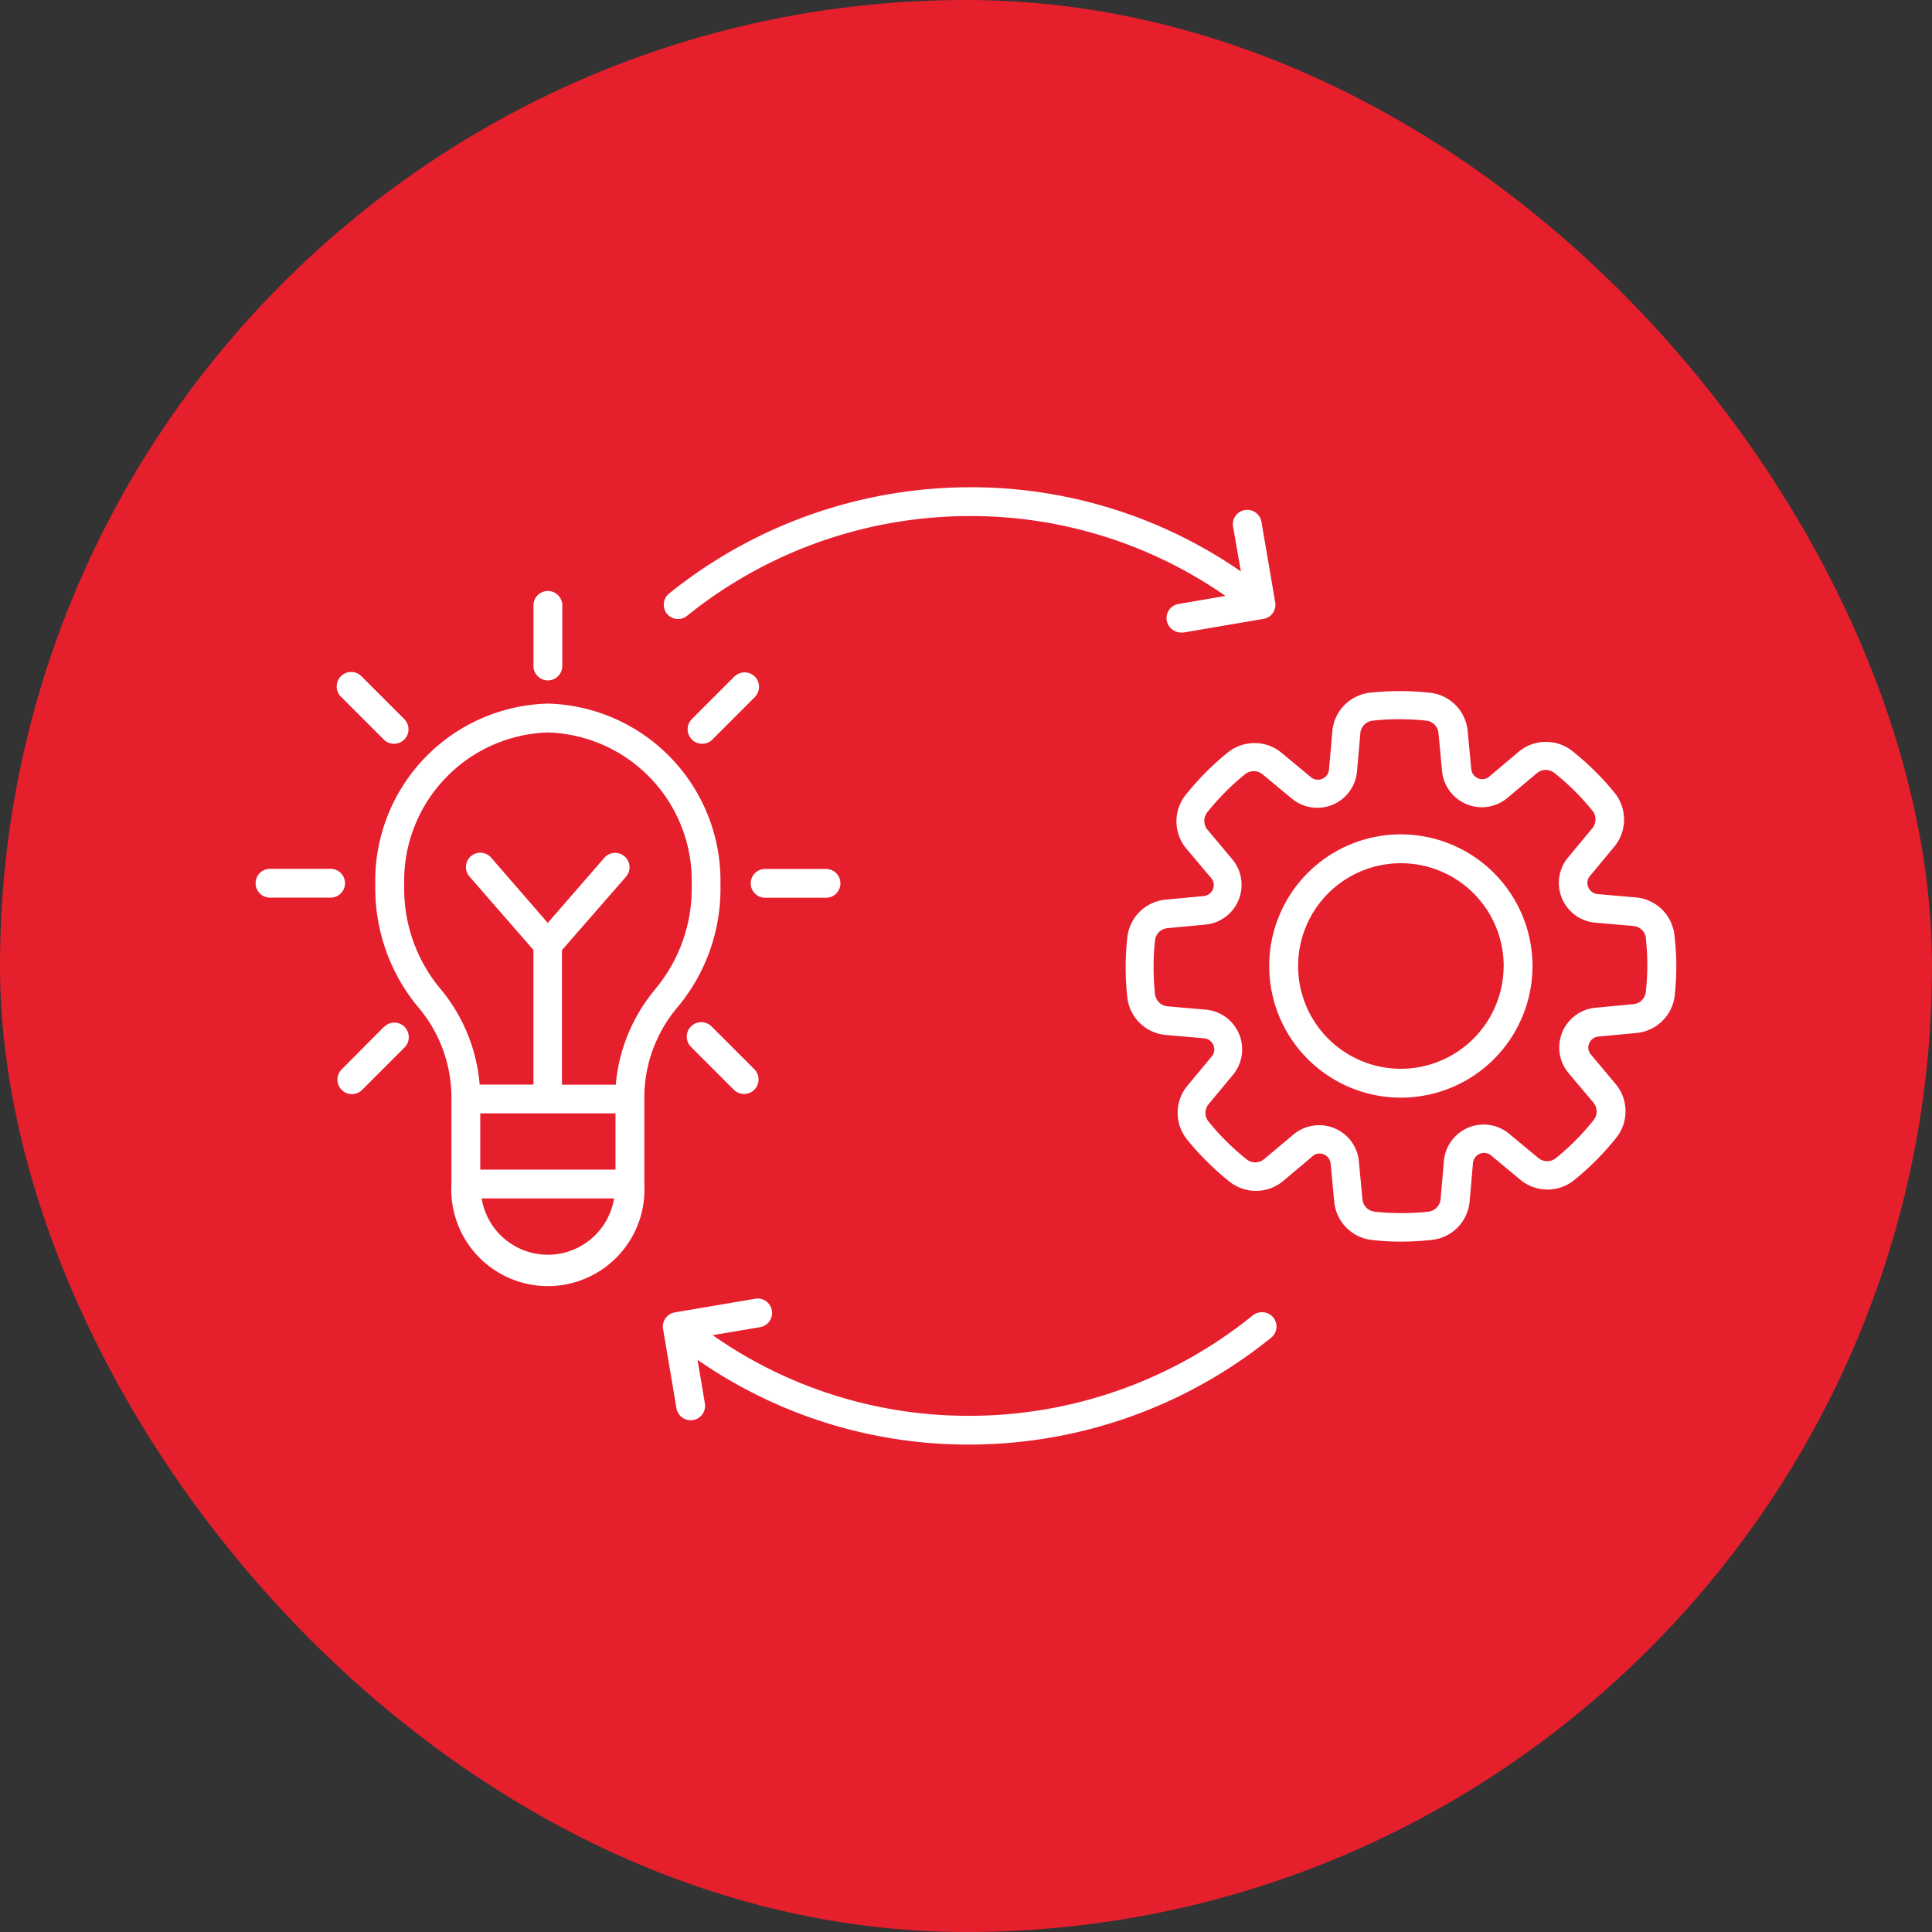 <?xml version="1.0" encoding="UTF-8"?> <svg xmlns="http://www.w3.org/2000/svg" xmlns:xlink="http://www.w3.org/1999/xlink" width="50" height="50" viewBox="0 0 50 50"><rect x="0" y="0" width="50" height="50" fill="#333333" stroke="none"/><defs><clipPath id="clip-Implementation_and_Training"><rect width="50" height="50"></rect></clipPath></defs><g id="Implementation_and_Training" data-name="Implementation and Training" clip-path="url(#clip-Implementation_and_Training)"><rect id="Rectangle_9" data-name="Rectangle 9" width="50" height="50" rx="25" fill="#e61f2d"></rect><g id="noun-implementation-7780760" transform="translate(4.821 -6.515)"><path id="Path_109" data-name="Path 109" d="M14.838,22.4a.374.374,0,0,1,.056-.525,12.429,12.429,0,0,1,7.778-2.75,12.267,12.267,0,0,1,7.019,2.179l-.2-1.144a.373.373,0,1,1,.735-.124l.353,2.066a.368.368,0,0,1-.306.43l-2.066.353a.3.3,0,0,1-.064,0,.379.379,0,0,1-.37-.309.368.368,0,0,1,.306-.43l1.212-.209a11.527,11.527,0,0,0-6.622-2.066,11.663,11.663,0,0,0-7.309,2.58.369.369,0,0,1-.525-.056ZM30,40.556a11.653,11.653,0,0,1-7.329,2.6,11.5,11.5,0,0,1-6.65-2.087l1.212-.205a.373.373,0,1,0-.124-.735l-2.066.35a.372.372,0,0,0-.306.43l.35,2.066a.373.373,0,0,0,.735-.124l-.193-1.144A12.266,12.266,0,0,0,22.674,43.9a12.429,12.429,0,0,0,7.8-2.765.375.375,0,0,0,.056-.525A.385.385,0,0,0,30,40.556Zm10.921-8.295a1.1,1.1,0,0,1-1,.988l-.975.092a.287.287,0,0,0-.241.177.272.272,0,0,0,.049.293l.63.751a1.1,1.1,0,0,1,.02,1.4,7.131,7.131,0,0,1-1.083,1.091,1.1,1.1,0,0,1-1.4-.008l-.754-.626a.278.278,0,0,0-.293-.044.289.289,0,0,0-.177.241l-.085.98a1.1,1.1,0,0,1-.98,1.008,7.5,7.5,0,0,1-.795.044,6.518,6.518,0,0,1-.743-.041,1.1,1.1,0,0,1-.988-1l-.092-.975a.287.287,0,0,0-.177-.241.272.272,0,0,0-.293.049l-.751.633a1.1,1.1,0,0,1-1.4.02,7.131,7.131,0,0,1-1.091-1.083,1.1,1.1,0,0,1,.008-1.4l.626-.754a.278.278,0,0,0,.044-.293.289.289,0,0,0-.241-.177l-.98-.085a1.1,1.1,0,0,1-1.008-.98,7.09,7.09,0,0,1,0-1.536,1.1,1.1,0,0,1,1-.988l.975-.092a.287.287,0,0,0,.241-.177.272.272,0,0,0-.049-.293l-.633-.751a1.1,1.1,0,0,1-.02-1.4,7.131,7.131,0,0,1,1.083-1.091,1.1,1.1,0,0,1,1.4.008l.754.626a.278.278,0,0,0,.293.044.289.289,0,0,0,.177-.241l.085-.98a1.1,1.1,0,0,1,.98-1.008,7.09,7.09,0,0,1,1.536,0,1.1,1.1,0,0,1,.988,1l.092.975a.287.287,0,0,0,.177.241.272.272,0,0,0,.293-.049l.751-.633a1.1,1.1,0,0,1,1.4-.02A7.131,7.131,0,0,1,39.36,27.03a1.1,1.1,0,0,1-.008,1.4l-.626.754a.278.278,0,0,0-.044.293.289.289,0,0,0,.241.177l.98.085a1.1,1.1,0,0,1,1.008.98,6.728,6.728,0,0,1,.009,1.538ZM40.176,30.8a.36.36,0,0,0-.329-.321l-.98-.085a1.032,1.032,0,0,1-.707-1.69l.626-.754a.357.357,0,0,0,0-.458,6.385,6.385,0,0,0-.98-.972.358.358,0,0,0-.458.008l-.751.63a1.033,1.033,0,0,1-1.7-.693l-.092-.975a.355.355,0,0,0-.321-.325,6.56,6.56,0,0,0-1.381,0,.36.36,0,0,0-.321.329l-.085.98a1.032,1.032,0,0,1-1.69.707l-.754-.626a.357.357,0,0,0-.458,0,6.386,6.386,0,0,0-.972.98.358.358,0,0,0,.008.458l.63.751a1.033,1.033,0,0,1-.693,1.7l-.975.092a.355.355,0,0,0-.325.321,6.56,6.56,0,0,0,0,1.381.36.36,0,0,0,.329.321l.98.085a1.032,1.032,0,0,1,.707,1.69l-.626.754a.357.357,0,0,0,0,.458,6.386,6.386,0,0,0,.98.972.357.357,0,0,0,.458-.008l.751-.63a1.038,1.038,0,0,1,.666-.245,1.033,1.033,0,0,1,1.032.939l.092.975a.355.355,0,0,0,.321.325,6.56,6.56,0,0,0,1.381,0,.36.36,0,0,0,.321-.329l.085-.98a1.032,1.032,0,0,1,1.69-.707l.754.626a.357.357,0,0,0,.458,0,6.386,6.386,0,0,0,.972-.98.358.358,0,0,0-.008-.458l-.633-.751a1.033,1.033,0,0,1,.693-1.7l.975-.092a.355.355,0,0,0,.325-.321,6.273,6.273,0,0,0,0-1.383Zm-2.938.715a3.407,3.407,0,1,1-3.407-3.407,3.411,3.411,0,0,1,3.407,3.407Zm-.746,0a2.66,2.66,0,1,0-2.66,2.66A2.664,2.664,0,0,0,36.491,31.518ZM16,33.088a.375.375,0,1,0-.53.53l1.108,1.108a.375.375,0,0,0,.53-.53Zm1.112-9.063a.379.379,0,0,0-.53,0l-1.108,1.108a.375.375,0,0,0,.53.53l1.108-1.108a.379.379,0,0,0,0-.53Zm1.842,5.724a.373.373,0,0,0,0-.746H17.379a.373.373,0,1,0,0,.746ZM6.507,29.375A.375.375,0,0,0,6.134,29H4.565a.373.373,0,0,0,0,.746H6.134A.375.375,0,0,0,6.507,29.375Zm1.011,3.712L6.41,34.2a.375.375,0,0,0,.53.53l1.108-1.108a.379.379,0,0,0,0-.53.37.37,0,0,0-.53,0Zm4.238-8.963a.375.375,0,0,0,.373-.373V22.183a.373.373,0,0,0-.746,0v1.569A.375.375,0,0,0,11.756,24.125ZM7.518,25.663a.375.375,0,0,0,.53-.53L6.94,24.025a.375.375,0,1,0-.53.53Zm7.613,6.895a3.631,3.631,0,0,0-.879,2.4v2.2a2.5,2.5,0,1,1-4.992,0v-2.2a3.621,3.621,0,0,0-.879-2.4A4.809,4.809,0,0,1,7.29,29.416a4.587,4.587,0,0,1,4.466-4.692,4.589,4.589,0,0,1,4.466,4.692,4.775,4.775,0,0,1-1.091,3.142Zm-5.125,4.226h3.5V35.328h-3.5Zm3.463.746H10.042a1.736,1.736,0,0,0,3.427,0Zm1.057-5.406a4.057,4.057,0,0,0,.952-2.709,3.841,3.841,0,0,0-3.72-3.944,3.842,3.842,0,0,0-3.72,3.944,4.049,4.049,0,0,0,.952,2.709,4.421,4.421,0,0,1,1,2.46h1.392V31.1L9.727,29.2a.372.372,0,0,1,.561-.489L11.753,30.4l1.464-1.685a.372.372,0,0,1,.561.489l-1.657,1.9v3.483h1.392a4.44,4.44,0,0,1,1.013-2.46Z" transform="translate(-2.398)" fill="#fff"></path></g></g></svg> 
